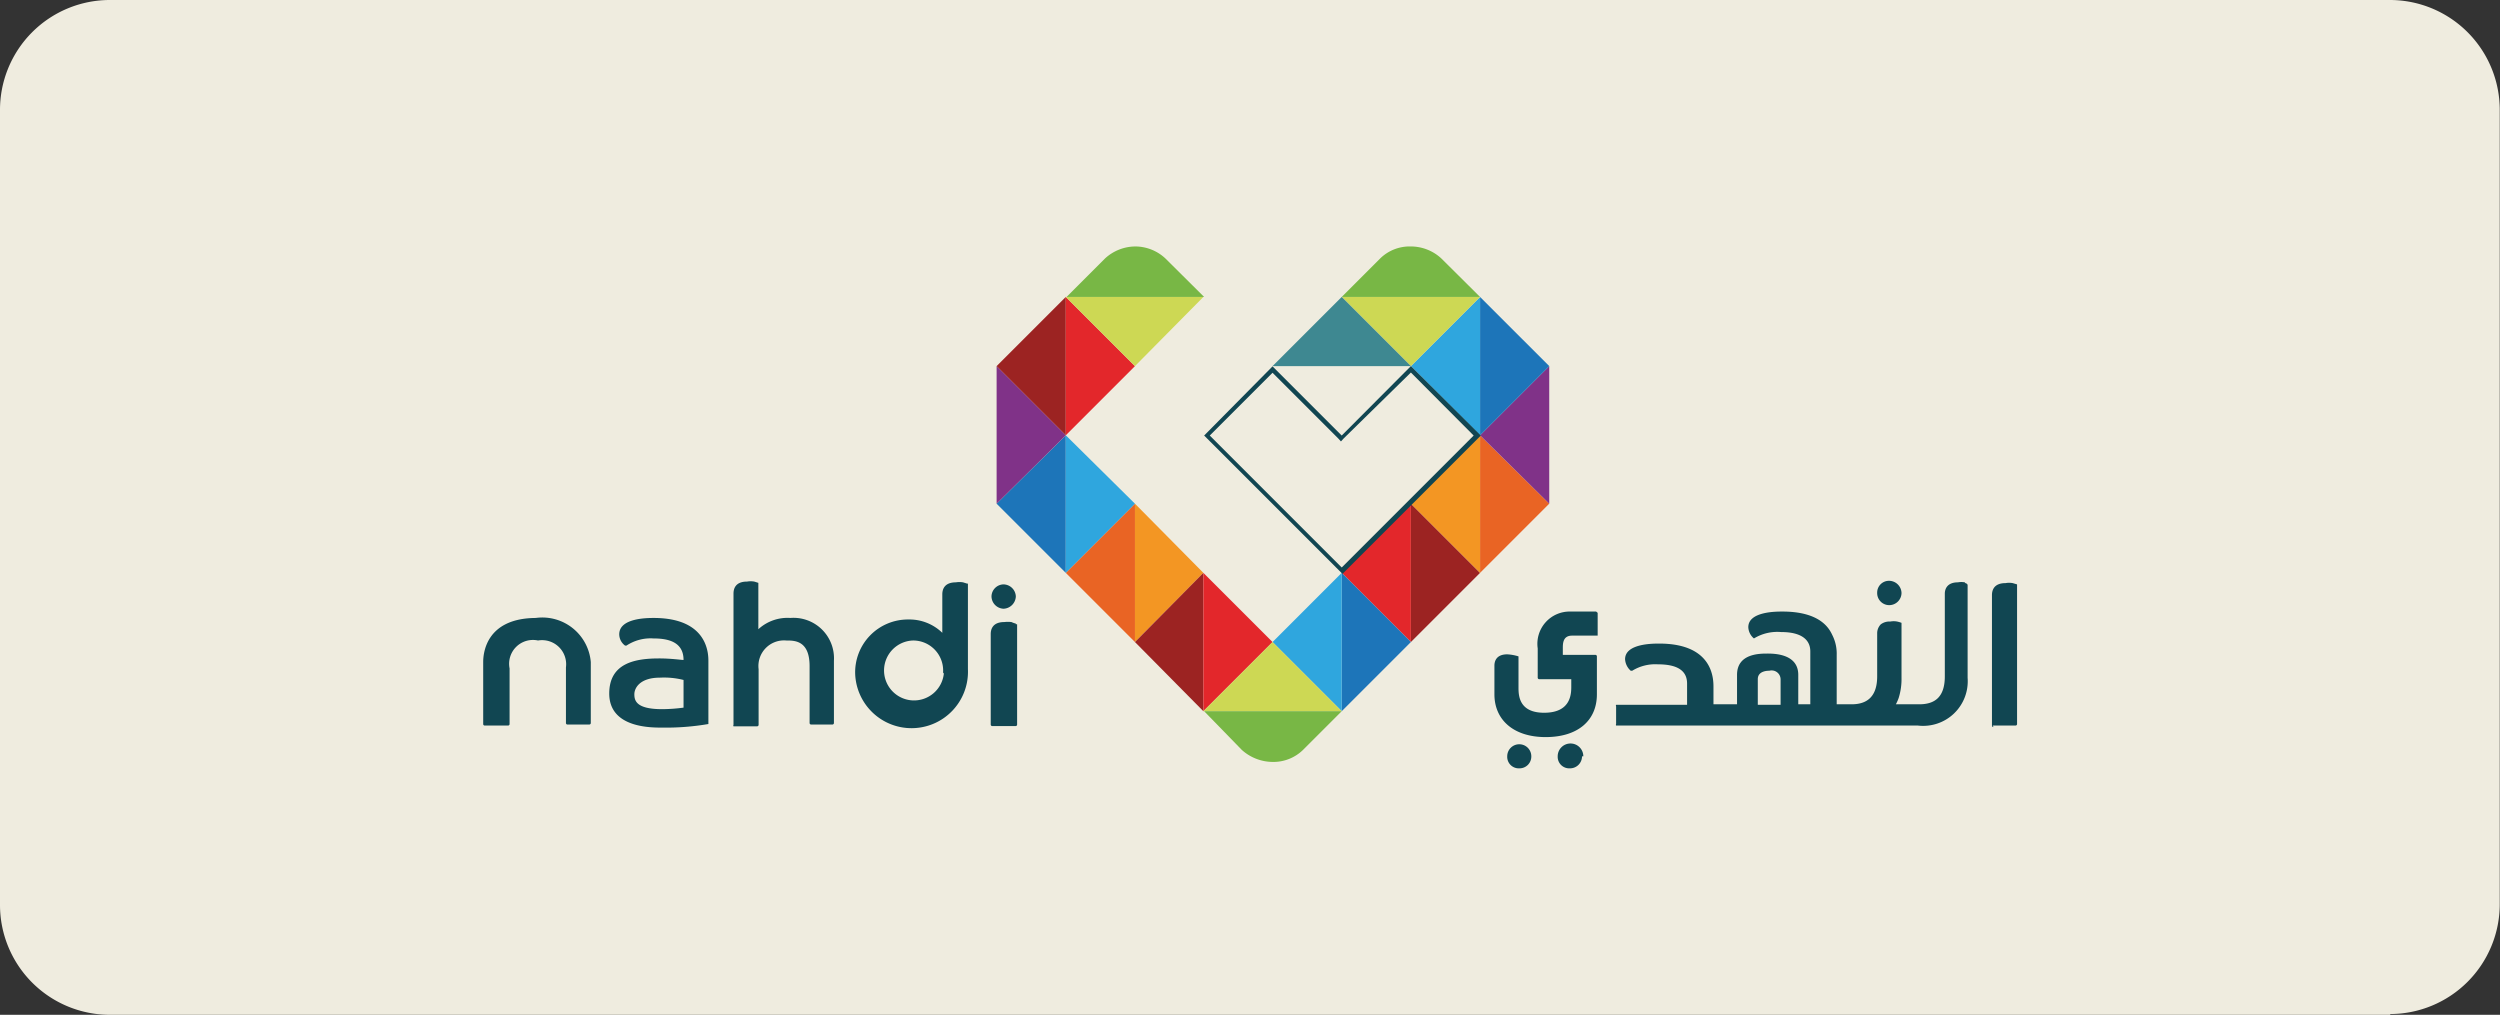 <svg id="Layer_1" data-name="Layer 1" xmlns="http://www.w3.org/2000/svg" xmlns:xlink="http://www.w3.org/1999/xlink" viewBox="0 0 97.58 39.61"><rect x="0" y="0" width="97.58" height="39.61" fill="#333333" stroke="none"/><defs><style>.cls-1{fill:none;}.cls-2{fill:#efecdf;}.cls-3{clip-path:url(#clip-path);}.cls-4{fill:#e96424;}.cls-5{fill:#1d75b9;}.cls-6{fill:#2fa6de;}.cls-7{fill:#f39623;}.cls-8{fill:#803288;}.cls-9{fill:#9c2322;}.cls-10{fill:#e3272b;}.cls-11{fill:#cdd854;}.cls-12{fill:#78b745;}.cls-13{fill:#3e8891;}.cls-14{fill:#114652;}.cls-15{opacity:0.3;}</style><clipPath id="clip-path"><rect class="cls-1" x="-291.37" y="-311.88" width="1360.63" height="425.2"/></clipPath></defs><path class="cls-2" d="M93.3,39.61h-89A4.29,4.29,0,0,1,0,35.32v-31A4.29,4.29,0,0,1,4.29,0h89a4.29,4.29,0,0,1,4.28,4.29v31a4.29,4.29,0,0,1-4.28,4.29"/><rect class="cls-1" x="-291.37" y="-311.88" width="1360.63" height="425.2"/><g class="cls-3"><polygon class="cls-4" points="44.3 19.66 41.6 22.36 44.3 25.06 44.3 19.66"/><polygon class="cls-5" points="41.6 16.99 38.9 19.66 41.6 22.36 41.6 16.99"/><polygon class="cls-6" points="41.6 16.99 44.3 19.66 41.6 22.36 41.6 16.99"/><polygon class="cls-7" points="44.3 19.66 46.97 22.36 44.3 25.06 44.3 19.66"/><polygon class="cls-8" points="38.9 14.29 41.6 16.99 38.9 19.66 38.9 14.29"/><polygon class="cls-9" points="41.6 11.59 38.9 14.29 41.6 16.99 41.6 11.59"/><polygon class="cls-10" points="41.6 11.59 44.3 14.29 41.6 16.99 41.6 11.59"/><polygon class="cls-11" points="46.97 11.59 44.3 14.29 41.6 11.59 46.97 11.59"/><path class="cls-12" d="M47,11.59l-1.51-1.5a1.73,1.73,0,0,0-1.16-.47,1.76,1.76,0,0,0-1.2.47l-1.5,1.5Z"/><polygon class="cls-9" points="46.97 27.76 44.3 25.06 46.97 22.36 46.97 27.76"/><polygon class="cls-10" points="46.97 27.76 49.67 25.06 46.97 22.36 46.97 27.76"/><polygon class="cls-9" points="55.07 19.66 57.77 22.36 55.07 25.06 55.07 19.66"/><polygon class="cls-4" points="57.77 16.99 60.47 19.66 57.77 22.36 57.77 16.99"/><polygon class="cls-7" points="57.77 16.99 55.07 19.66 57.77 22.36 57.77 16.99"/><polygon class="cls-10" points="55.07 19.66 52.37 22.36 55.07 25.06 55.07 19.66"/><polygon class="cls-8" points="60.47 14.29 57.77 16.99 60.47 19.66 60.47 14.29"/><polygon class="cls-5" points="57.77 11.59 60.47 14.29 57.77 16.99 57.77 11.59"/><polygon class="cls-6" points="57.77 11.59 55.07 14.29 57.77 16.99 57.77 11.59"/><polygon class="cls-11" points="52.37 11.59 55.07 14.29 57.77 11.59 52.37 11.59"/><path class="cls-12" d="M52.37,11.59l1.5-1.5a1.64,1.64,0,0,1,1.2-.47,1.75,1.75,0,0,1,1.19.47l1.51,1.5Z"/><polygon class="cls-5" points="52.37 27.76 55.07 25.06 52.37 22.36 52.37 27.76"/><polygon class="cls-6" points="52.37 27.76 49.67 25.06 52.37 22.36 52.37 27.76"/><polygon class="cls-11" points="52.37 27.76 49.67 25.06 46.97 27.76 52.37 27.76"/><polygon class="cls-13" points="55.07 14.29 52.37 11.59 49.67 14.29 55.07 14.29"/><path class="cls-12" d="M52.37,27.76l-1.51,1.51a1.66,1.66,0,0,1-1.19.47,1.82,1.82,0,0,1-1.2-.47L47,27.76Z"/><path class="cls-14" d="M55.07,14.54,57.52,17l-5.15,5.15L47.22,17l2.45-2.45,2.56,2.56.11.12.11-.12Zm0-.25L52.37,17l-2.7-2.7L47,17l5.4,5.4,5.4-5.4Z"/><path class="cls-14" d="M62.3,23.87h-1a1.26,1.26,0,0,0-1.28,1.44v1.14a.06.06,0,0,0,.05.06h1.26v.31c0,.33-.06,1-1.06,1s-1-.7-1-1v-1.2s0,0,0,0a1.78,1.78,0,0,0-.44-.08c-.45,0-.5.3-.5.44v1.12c0,1,.75,1.67,2,1.67s2-.64,2-1.67V25.62a.06.06,0,0,0-.06-.06H61v-.25c0-.19,0-.5.36-.5h1a.05.05,0,0,0,0,0v-.84c0-.05,0-.05,0-.05"/><path class="cls-14" d="M77.78,28.32h.89a.06.06,0,0,0,.06-.06V22.81s0,0,0,0l-.17-.05a.8.8,0,0,0-.28,0c-.47,0-.53.3-.53.47v5.09s0,.06.06.06"/><path class="cls-14" d="M76.69,22.73a.74.74,0,0,0-.27,0c-.45,0-.51.3-.51.44V26.4c0,.81-.39,1.09-1,1.09H74a1.74,1.74,0,0,0,.11-.25,2.45,2.45,0,0,0,.11-.78V24.31s0,0,0,0a1.34,1.34,0,0,0-.17-.05.74.74,0,0,0-.27,0,.56.56,0,0,0-.37.11.5.5,0,0,0-.14.34V26.4c0,.89-.5,1.09-1,1.09h-.58V25.56a1.6,1.6,0,0,0-.17-.77c-.11-.23-.44-.92-1.95-.92-.25,0-1.33,0-1.33.61a.6.6,0,0,0,.22.44h0a1.75,1.75,0,0,1,1.06-.25c1.09,0,1.14.56,1.14.76v2.06h-.47V26.34c0-.8-.89-.83-1.2-.83s-1.19,0-1.19.83v1.15h-.92v-.67c0-.31,0-1.7-2.12-1.7-.25,0-1.33,0-1.33.61a.65.65,0,0,0,.22.45h.06a1.71,1.71,0,0,1,1-.25c.72,0,1.14.22,1.14.75v.83H63.08a.06.06,0,0,0,0,.06v.69a.06.06,0,0,0,0,.06H74.86a1.74,1.74,0,0,0,1.94-1.86V22.84s0,0,0,0,0-.06-.09-.08m-7.21,3.75v1h-.89v-1c0-.33.39-.33.45-.33a.35.35,0,0,1,.44.33"/><path class="cls-14" d="M74.22,23.14a.48.48,0,0,1-.48.48.47.47,0,0,1-.47-.48.46.46,0,0,1,.47-.47.49.49,0,0,1,.48.47"/><path class="cls-14" d="M61.75,29.52a.47.47,0,0,1-.48.47.45.45,0,0,1-.47-.47.48.48,0,1,1,1,0"/><path class="cls-14" d="M59.77,29.52a.46.46,0,0,1-.47.47.45.45,0,0,1-.47-.47.47.47,0,1,1,.94,0"/><path class="cls-14" d="M25.54,24.12c-.28,0-1.37,0-1.37.64a.55.55,0,0,0,.23.44h.05a1.71,1.71,0,0,1,1.06-.28c.58,0,1.17.14,1.17.84-.09,0-.48-.06-.95-.06-.92,0-1.95.17-1.95,1.37,0,1.36,1.67,1.33,2.09,1.33a9.75,9.75,0,0,0,1.78-.14s0,0,0-.05v-2.4c0-.27,0-1.69-2.14-1.69m.33,3.56c-1,0-1.08-.33-1.08-.58s.22-.65,1-.65a3.12,3.12,0,0,1,.92.09v1.08a6.4,6.4,0,0,1-.84.06"/><path class="cls-14" d="M30.85,24.12a1.68,1.68,0,0,0-1.25.44V22.81s0,0,0-.06l-.16-.05a.83.83,0,0,0-.28,0c-.48,0-.53.31-.53.47v5.12a.06.06,0,0,0,0,.06h.92a.06.06,0,0,0,.06-.06V26.12A1,1,0,0,1,30.69,25c.33,0,.91,0,.91,1v2.22a.06.06,0,0,0,.06.06h.83a.06.06,0,0,0,.06-.06V25.79a1.58,1.58,0,0,0-1.7-1.67"/><path class="cls-14" d="M39.65,24.34a.88.88,0,0,1-.17-.06,1.19,1.19,0,0,0-.28,0c-.47,0-.53.3-.53.47v3.53a.06.06,0,0,0,.06.06h.92a.06.06,0,0,0,.05-.06V24.37a.06.06,0,0,0-.05,0"/><path class="cls-14" d="M20.94,24.12c-2,0-2.08,1.42-2.08,1.72v2.42a.06.06,0,0,0,.05.06h.92a.06.06,0,0,0,.06-.06V26.09A.93.93,0,0,1,21,25a.94.94,0,0,1,1.09,1.05v2.17a.06.06,0,0,0,.05.06H23a.06.06,0,0,0,.06-.06V25.84a1.9,1.9,0,0,0-2.15-1.72"/><path class="cls-14" d="M39.65,23.28a.5.5,0,0,1-.48.48.49.49,0,0,1-.47-.48.48.48,0,0,1,.47-.47.49.49,0,0,1,.48.47"/><path class="cls-14" d="M37.75,22.78l-.16-.05a.83.83,0,0,0-.28,0c-.47,0-.53.3-.53.47v1.5a1.84,1.84,0,0,0-1.31-.52,2.06,2.06,0,0,0-2.09,2.14,2.2,2.2,0,1,0,4.4-.2V22.84s0,0,0-.06m-.94,3.51A1.17,1.17,0,1,1,35.64,25a1.17,1.17,0,0,1,1.17,1.25"/></g><rect class="cls-1" x="-291.37" y="-311.88" width="1360.63" height="425.2"/><rect class="cls-1" x="-291.37" y="-311.88" width="1360.63" height="425.2"/><rect class="cls-1" x="-291.37" y="-311.88" width="1360.63" height="425.2"/></svg>